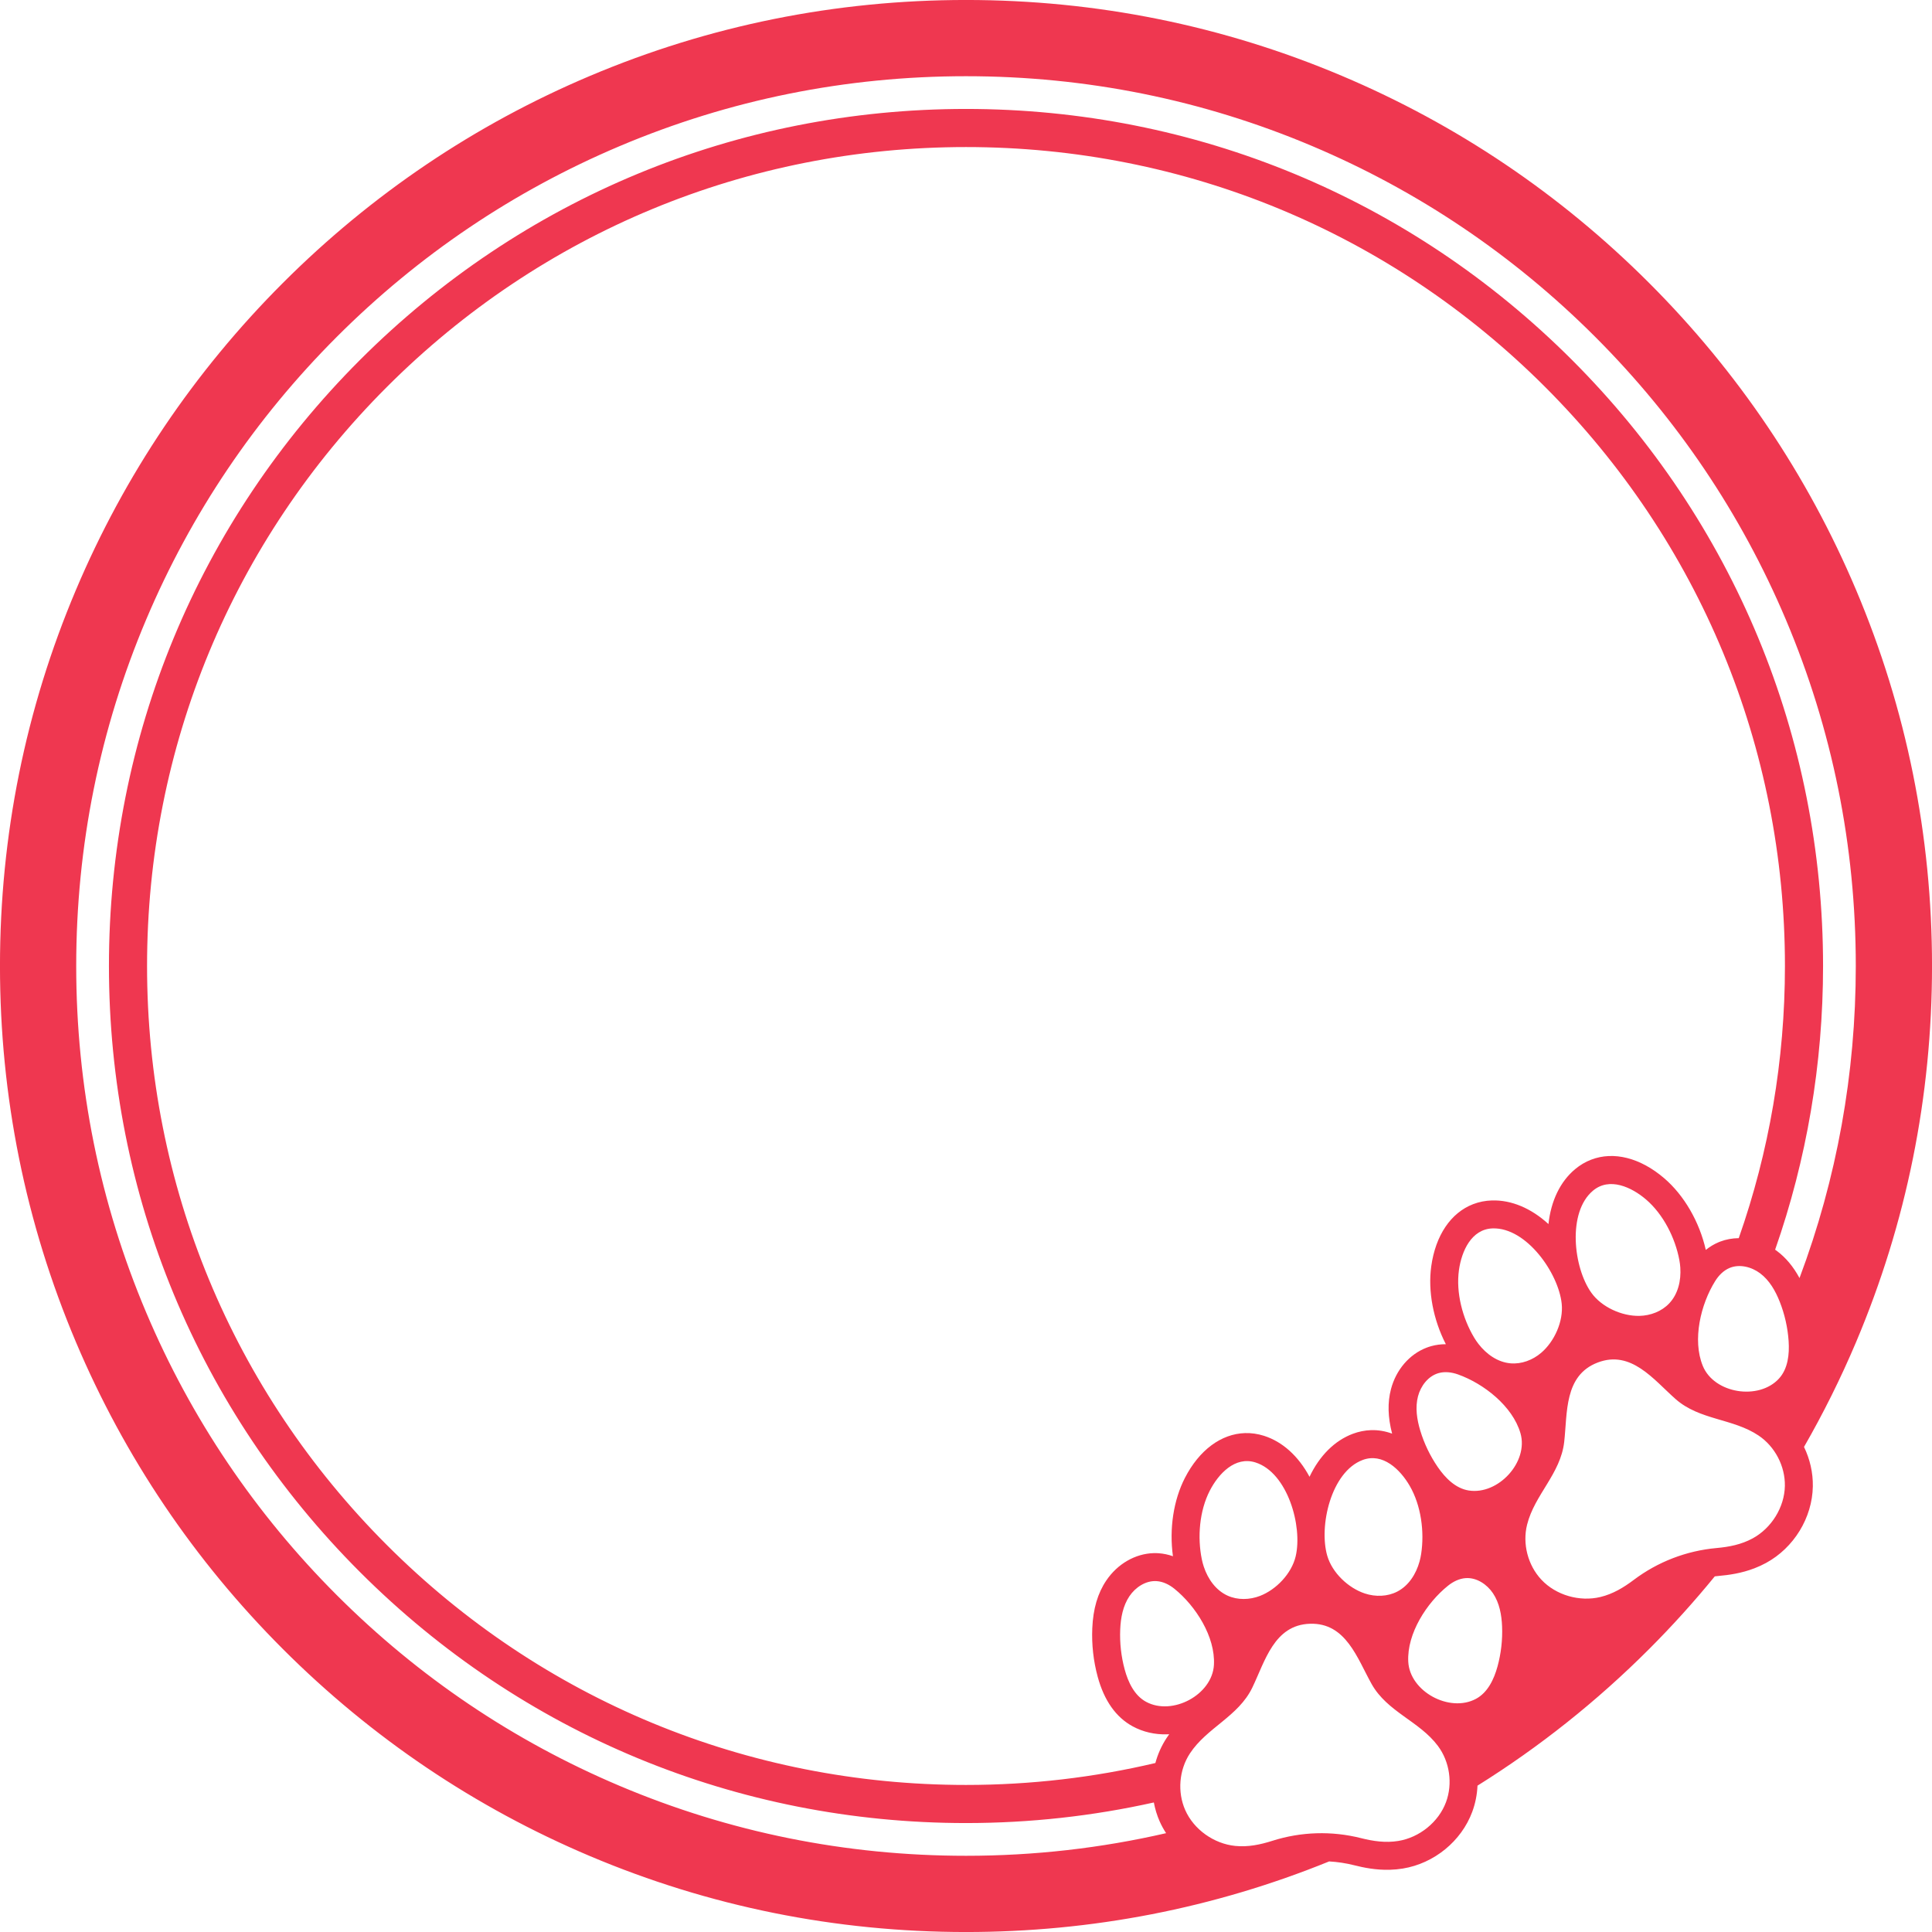 <?xml version="1.0" encoding="UTF-8" standalone="no"?><svg xmlns="http://www.w3.org/2000/svg" xmlns:xlink="http://www.w3.org/1999/xlink" fill="#000000" height="811" preserveAspectRatio="xMidYMid meet" version="1" viewBox="26.5 26.5 811.0 811.0" width="811" zoomAndPan="magnify"><g id="change1_1"><path d="M837.509,432c0-54.736-10.724-107.844-31.873-157.847 c-20.425-48.29-49.661-91.655-86.898-128.891C681.502,108.026,638.137,78.79,589.847,58.365 C539.844,37.215,486.736,26.491,432,26.491c-54.736,0-107.844,10.724-157.847,31.873 c-48.289,20.425-91.655,49.661-128.891,86.898C108.026,182.498,78.79,225.863,58.365,274.153 C37.215,324.156,26.491,377.264,26.491,432s10.724,107.844,31.873,157.847 c20.425,48.289,49.661,91.655,86.898,128.891c37.236,37.236,80.601,66.473,128.891,86.898 c50.004,21.15,103.111,31.873,157.847,31.873c52.767,0,104.018-9.97,152.436-29.635 c3.545,0.203,7.058,0.732,10.49,1.598c3.884,0.981,9.109,2.084,15.101,1.902 c1.801-0.055,3.597-0.227,5.337-0.51c13.14-2.142,24.58-11.491,29.145-23.819 c1.312-3.545,2.037-7.254,2.202-10.978c25.971-16.224,50.072-35.373,72.027-57.328 c9.757-9.757,18.945-19.948,27.581-30.53c0.592-0.073,1.185-0.138,1.779-0.192 c3.99-0.358,9.286-1.046,14.88-3.199c1.682-0.648,3.319-1.403,4.868-2.246 c11.692-6.367,19.397-18.973,19.628-32.117c0.101-5.776-1.224-11.458-3.703-16.579 c8.139-14.166,15.445-28.849,21.865-44.028C826.785,539.844,837.509,486.736,837.509,432z M516.186,756.098 c-2.127,3.237-3.693,6.78-4.688,10.468c-25.747,6.073-52.38,9.203-79.498,9.203 c-91.824,0-178.152-35.758-243.082-100.688C123.989,610.152,88.231,523.824,88.231,432 s35.758-178.152,100.687-243.082C253.848,123.989,340.176,88.231,432,88.231s178.152,35.758,243.081,100.688 c64.929,64.93,100.688,151.257,100.688,243.082c0,39.526-6.662,78.02-19.39,114.24 c-2.689,0.03-5.338,0.503-7.821,1.459c-0.223,0.086-0.443,0.175-0.663,0.268 c-1.9,0.805-3.688,1.88-5.347,3.212c-2.671-11.807-9.108-22.94-17.474-30.1 c-10.029-8.583-21.207-11.416-30.667-7.773c-2.402,0.925-4.66,2.261-6.711,3.973 c-6.251,5.216-10.136,13.28-11.191,23.047c-7.285-6.663-15.568-10.152-23.737-9.912 c-2.754,0.081-5.406,0.605-7.882,1.558c-9.372,3.608-15.781,13.109-17.584,26.065 c-1.452,10.43,0.827,22.414,6.127,32.723c-2.105-0.006-4.152,0.263-6.121,0.807 c-0.674,0.187-1.348,0.409-2.005,0.662c-7.198,2.771-12.771,9.27-14.908,17.385 c-1.487,5.644-1.321,11.784,0.477,18.69c-2.858-1.048-5.824-1.561-8.84-1.469 c-2.573,0.079-5.146,0.593-7.648,1.53c-7.624,2.856-13.957,9.181-18.183,18.05 c-4.671-8.697-11.335-14.729-19.124-17.205c-2.625-0.834-5.301-1.217-7.954-1.136 c-10.038,0.306-19.228,7.152-25.215,18.784c-4.82,9.363-6.631,21.426-5.039,32.908 c-1.985-0.702-4.006-1.125-6.043-1.262c-0.698-0.047-1.408-0.06-2.111-0.038 c-7.71,0.235-15.118,4.525-19.818,11.476c-3.612,5.341-5.538,11.902-5.886,20.058 c-0.292,6.872,0.472,13.723,2.272,20.364c2.718,10.012,7.679,17.025,14.746,20.844 c4.306,2.326,9.279,3.474,14.381,3.318c0.295-0.009,0.591-0.023,0.889-0.041 C516.913,755.02,516.542,755.556,516.186,756.098z M727.199,573.62 c-3.181,3.371-7.871,5.164-12.574,5.251c-7.306,0.136-15.799-3.653-20.134-9.727 c-7.517-10.531-10.141-33.787,0.723-42.854c6.902-5.759,16.162-1.484,22.229,3.707 c7.291,6.239,12.262,16.161,13.997,25.409c0.197,1.049,0.334,2.117,0.407,3.191 C732.218,564.084,730.895,569.704,727.199,573.62z M673.432,594.381 c-3.579,3.052-8.279,4.819-12.895,4.404c-5.363-0.482-10.078-3.813-13.438-8.167 c-0.657-0.852-1.262-1.742-1.811-2.658c-4.832-8.075-7.687-18.799-6.364-28.303 c1.101-7.908,5.2-17.248,14.185-17.511c14.144-0.414,27.596,18.738,28.949,31.605 C682.84,581.173,678.993,589.639,673.432,594.381z M618.253,650.206c4.817,8.299,6.228,19.307,4.807,28.609 c-0.161,1.056-0.385,2.109-0.672,3.146c-1.465,5.301-4.572,10.167-9.354,12.641 c-4.117,2.129-9.136,2.27-13.603,0.798c-6.94-2.288-13.702-8.672-15.785-15.838 c-3.611-12.425,1.603-35.24,14.854-40.203C606.918,636.204,614.244,643.301,618.253,650.206z M531.819,684.154c-0.339-1.021-0.615-2.062-0.83-3.108c-1.889-9.218-1.038-20.283,3.354-28.815 c3.654-7.099,10.612-14.557,19.178-11.834c13.485,4.287,19.847,26.809,16.868,39.4 c-1.718,7.263-8.148,13.98-14.963,16.616c-4.387,1.697-9.407,1.81-13.626-0.108 C536.899,694.076,533.551,689.374,531.819,684.154z M536.076,725.336 c-0.001,0.014-0.001,0.027-0.002,0.041c-0.688,12.54-17.408,21.481-28.465,15.507 c-4.917-2.657-7.534-8.198-8.999-13.594c-1.479-5.456-2.113-11.142-1.873-16.79 c0.209-4.896,1.138-9.923,3.883-13.982c2.498-3.695,6.823-6.612,11.419-6.303 c2.741,0.185,5.312,1.488,7.451,3.212C528.406,700.618,536.7,713.561,536.076,725.336z M633.502,782.969c-3.117,8.416-11.18,14.87-20.027,16.311c-5.358,0.873-10.543,0.11-15.674-1.187 c-6.142-1.55-12.427-2.227-18.692-2.036c-6.265,0.191-12.497,1.25-18.533,3.171 c-5.042,1.607-10.171,2.685-15.573,2.139c-8.918-0.9-17.36-6.85-20.984-15.061 c-3.346-7.582-2.577-16.837,1.974-23.763c7.14-10.866,20.333-15.493,26.192-27.634 c5.362-11.111,9.154-26.342,24.241-26.802c15.087-0.46,19.8,14.513,25.829,25.276 c6.588,11.761,20.038,15.577,27.827,25.987C635.049,766.006,636.38,775.198,633.502,782.969z M655.106,726.067c-1.482,5.391-4.117,10.924-9.043,13.564c-11.076,5.938-27.767-3.057-28.414-15.599 c-0.001-0.014-0.001-0.027-0.002-0.041c-0.586-11.777,7.75-24.693,16.691-31.854 c2.144-1.718,4.719-3.013,7.461-3.188c4.597-0.294,8.912,2.637,11.398,6.34 c2.732,4.068,3.644,9.098,3.837,13.994C657.255,714.932,656.603,720.615,655.106,726.067z M643.011,652.162c-5.519-0.881-9.821-5.246-12.988-9.853c-3.201-4.66-5.679-9.816-7.321-15.226 c-1.421-4.69-2.208-9.741-0.96-14.479c1.136-4.313,4.252-8.496,8.692-9.724 c2.648-0.732,5.505-0.352,8.094,0.568c10.794,3.837,22.901,13.309,26.206,24.627 c0.004,0.013,0.008,0.026,0.012,0.039C668.244,640.176,655.422,654.144,643.011,652.162z M762.233,672.263c-4.768,2.596-9.914,3.59-15.185,4.063c-6.309,0.568-12.464,2.008-18.314,4.259 c-5.849,2.252-11.381,5.312-16.442,9.122c-4.227,3.184-8.711,5.897-13.989,7.169 c-8.714,2.099-18.649-0.724-24.783-7.275c-5.665-6.049-8-15.038-5.995-23.079 c3.145-12.616,14.066-21.346,15.58-34.741c1.386-12.259-0.072-27.888,14.014-33.311 c14.086-5.423,23.486,7.148,32.734,15.312c10.107,8.921,24.062,8.074,34.855,15.323 c6.88,4.621,11.176,12.855,11.03,21.141C775.581,659.22,770.105,667.977,762.233,672.263z M773.261,605.193c-8.489,9.267-27.216,6.297-31.974-5.325c-0.005-0.013-0.011-0.025-0.015-0.038 c-4.447-10.921-0.852-25.866,5.218-35.581c1.456-2.33,3.457-4.404,5.987-5.476 c4.241-1.798,9.282-0.459,12.854,2.213c3.923,2.936,6.447,7.381,8.249,11.938 c2.078,5.258,3.341,10.837,3.731,16.477C777.693,594.979,777.036,601.072,773.261,605.193z M781.886,562.991c-2.593-4.8-5.734-8.565-9.525-11.401c-0.233-0.175-0.474-0.334-0.712-0.5 C784.862,513.321,791.769,473.195,791.769,432c0-96.098-37.422-186.444-105.374-254.395 C618.444,109.653,528.098,72.231,432,72.231S245.556,109.653,177.605,177.605 C109.653,245.556,72.231,335.902,72.231,432S109.653,618.444,177.605,686.395 C245.556,754.347,335.902,791.769,432,791.769c26.858,0,53.26-2.942,78.853-8.646 c0.507,2.709,1.304,5.372,2.43,7.923c0.765,1.734,1.684,3.388,2.711,4.97 c-27.348,6.296-55.424,9.493-83.994,9.493c-50.43,0-99.344-9.873-145.381-29.346 c-44.476-18.811-84.421-45.745-118.729-80.053c-34.308-34.308-61.241-74.254-80.053-118.729 C68.365,531.344,58.491,482.43,58.491,432s9.873-99.344,29.346-145.381 c18.811-44.476,45.745-84.421,80.053-118.729c34.308-34.308,74.253-61.241,118.729-80.053 C332.656,68.365,381.57,58.491,432,58.491s99.344,9.873,145.381,29.346 c44.476,18.811,84.421,45.745,118.729,80.053c34.308,34.308,61.241,74.253,80.053,118.729 c19.472,46.038,29.346,94.951,29.346,145.381C805.509,477.211,797.559,521.198,781.886,562.991z" fill="#ef3750"/></g></svg>